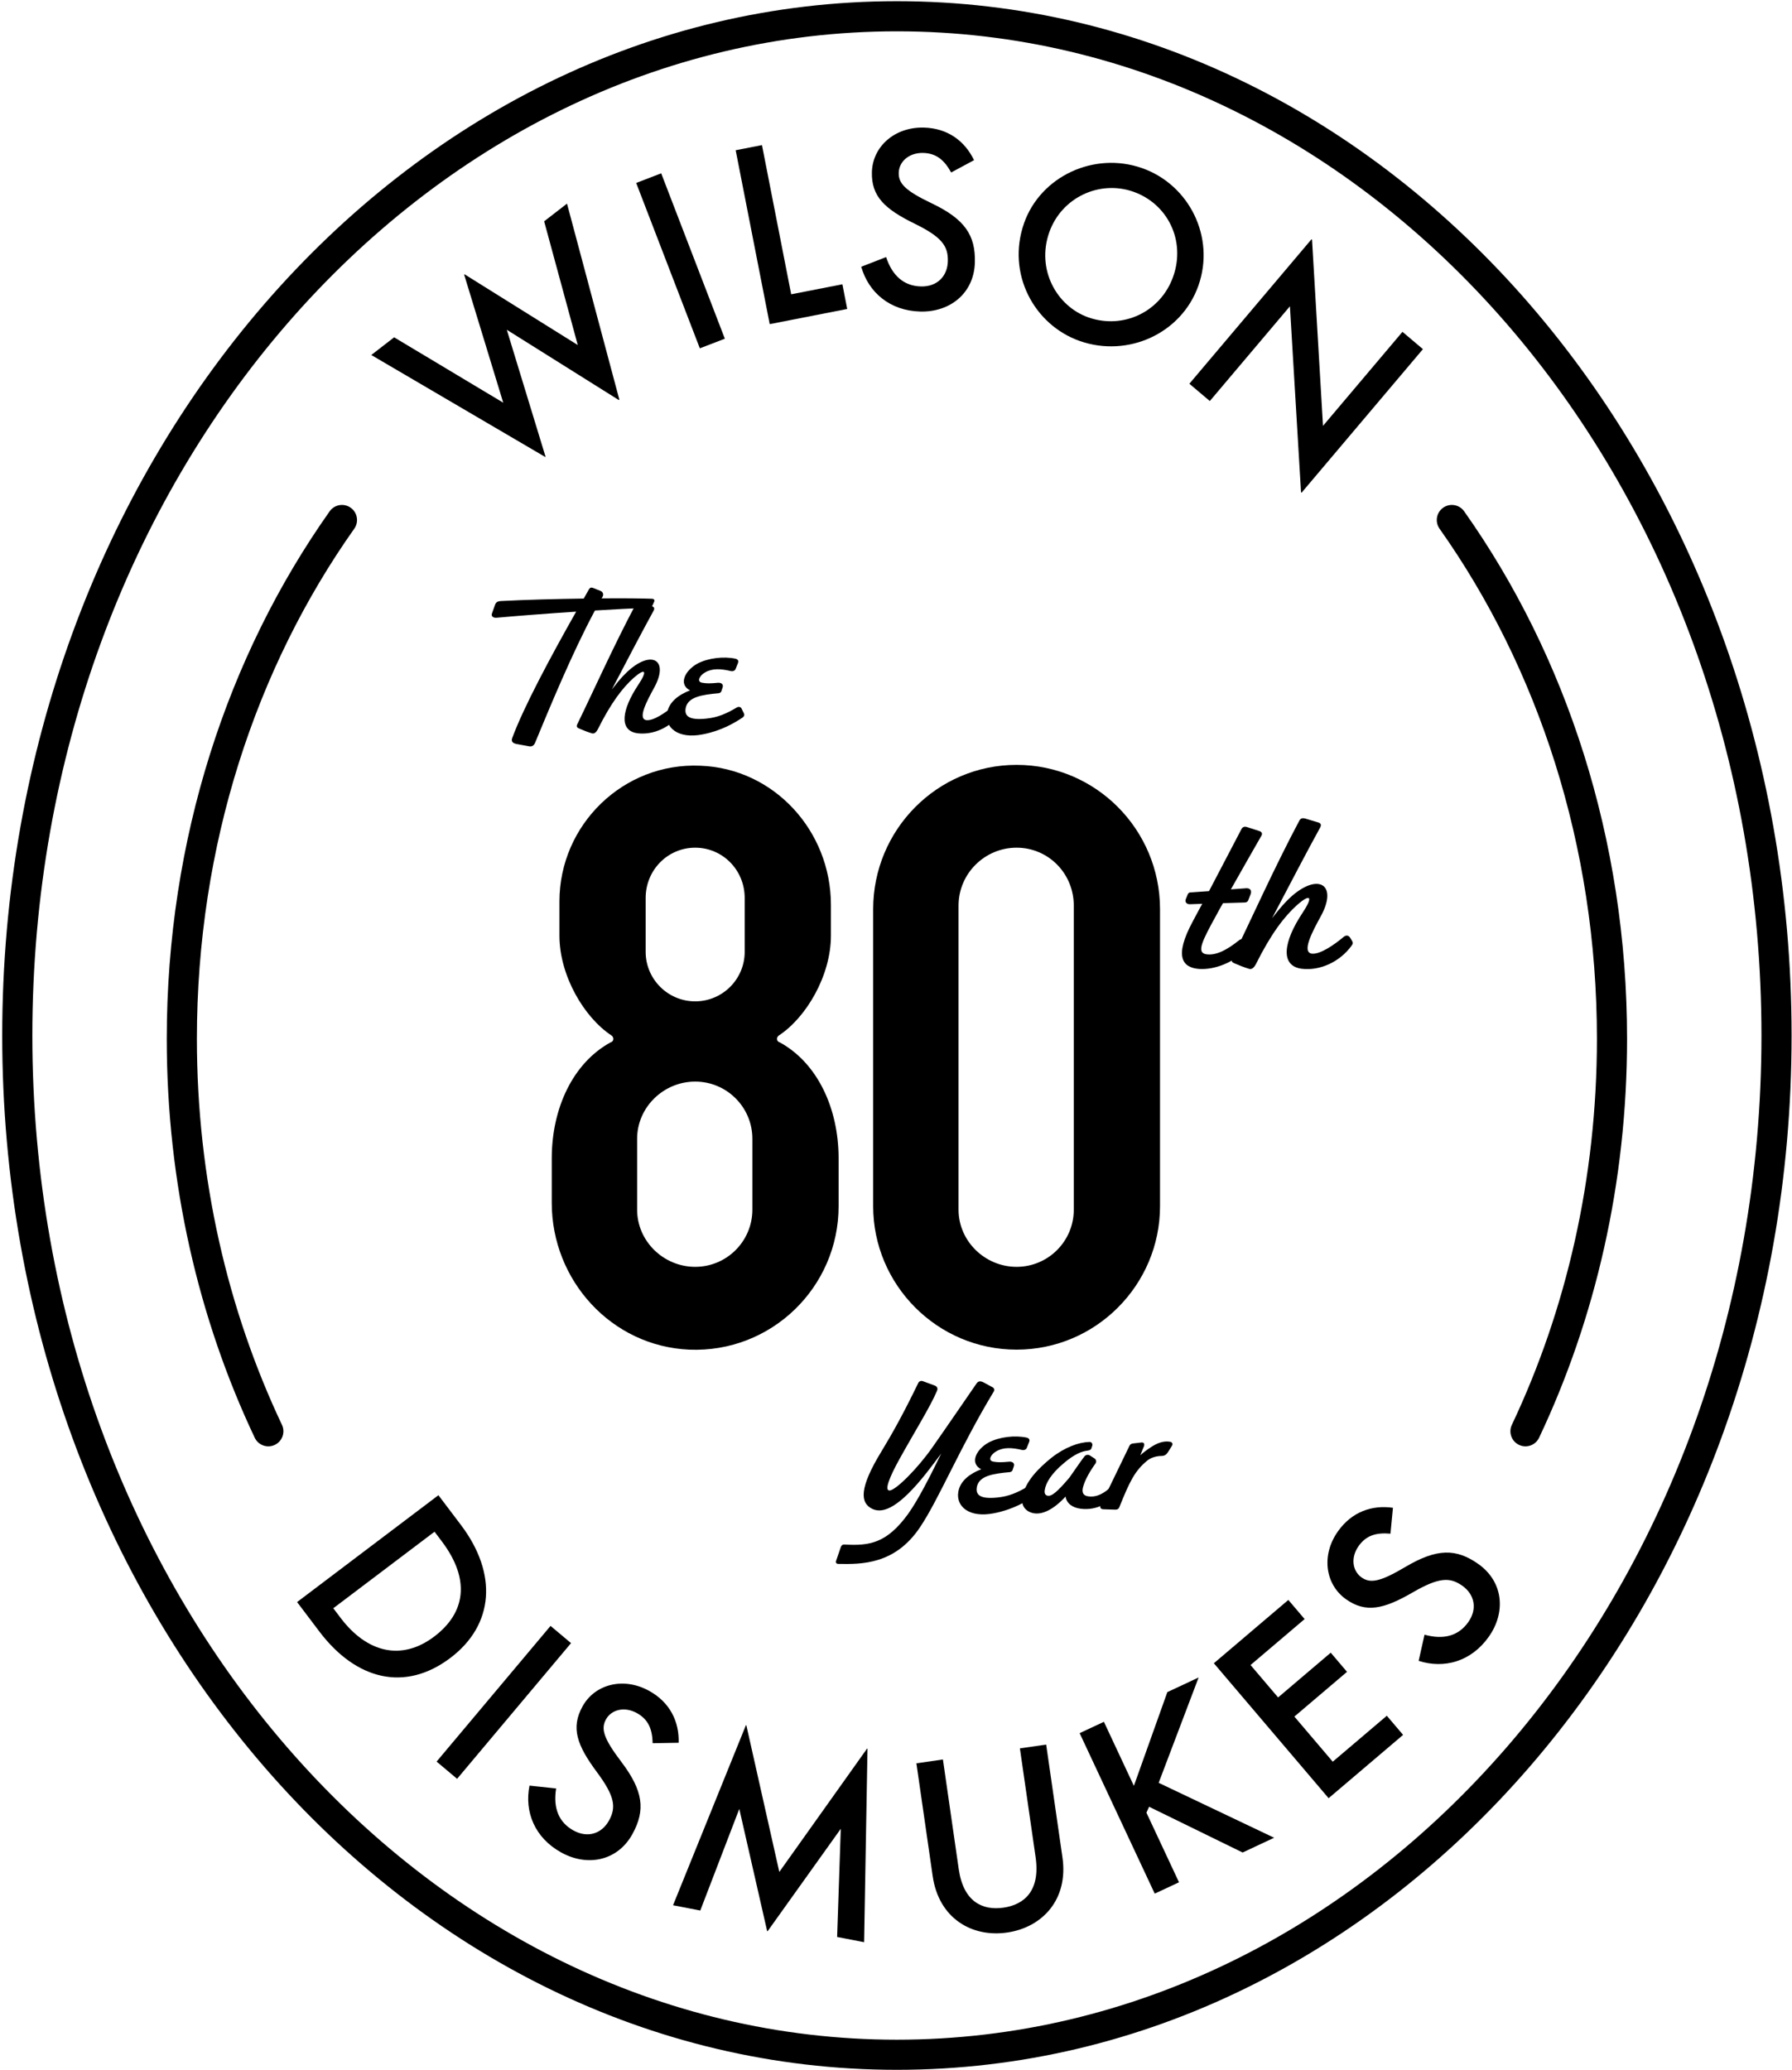 <svg width="735" height="849" viewBox="0 0 735 849" fill="none" xmlns="http://www.w3.org/2000/svg">
<path fill-rule="evenodd" clip-rule="evenodd" d="M367.872 836.641C562.091 836.641 722.474 653.972 722.474 424.744C722.474 195.516 562.091 12.847 367.872 12.847C173.654 12.847 13.271 195.516 13.271 424.744C13.271 653.972 173.654 836.641 367.872 836.641ZM367.872 849C570.539 849 734.834 659.054 734.834 424.744C734.834 190.434 570.539 0.488 367.872 0.488C165.205 0.488 0.911 190.434 0.911 424.744C0.911 659.054 165.205 849 367.872 849Z" fill="black"/>
<path fill-rule="evenodd" clip-rule="evenodd" d="M143.825 208.252C146.611 210.223 147.272 214.08 145.301 216.866C104.99 273.854 80.756 346.665 80.756 426.087C80.756 483.478 93.41 537.421 115.645 584.437C117.104 587.523 115.786 591.207 112.7 592.666C109.615 594.125 105.931 592.807 104.472 589.721C81.452 541.045 68.397 485.296 68.397 426.087C68.397 344.158 93.395 268.844 135.211 209.729C137.182 206.942 141.038 206.281 143.825 208.252ZM591.92 208.252C594.706 206.281 598.563 206.942 600.534 209.729C642.35 268.844 667.348 344.158 667.348 426.087C667.348 485.296 654.293 541.045 631.273 589.721C629.814 592.807 626.13 594.125 623.045 592.666C619.959 591.207 618.641 587.523 620.1 584.437C642.334 537.421 654.989 483.478 654.989 426.087C654.989 346.665 630.755 273.854 590.444 216.866C588.473 214.08 589.134 210.223 591.92 208.252Z" fill="black"/>
<path d="M452.692 619.075C451.525 619.075 450.98 618.452 451.447 617.441L463.273 593.01C463.507 592.465 464.051 592.154 464.752 592.076L468.097 591.687C469.109 591.532 469.575 592.232 469.186 593.243L467.708 596.9C469.109 595.655 470.665 594.488 472.376 593.399C474.711 591.921 477.278 590.909 479.923 591.376C480.779 591.532 481.168 592.232 480.701 593.01L478.99 595.733C478.367 596.667 477.667 597.211 476.267 597.211C474.788 597.211 472.299 597.678 470.587 599.079C465.452 603.28 463.351 607.637 459.072 618.296C458.838 618.919 458.294 619.23 457.516 619.23L452.692 619.075Z" fill="black"/>
<path d="M423.986 620.709C420.407 620.008 418.773 617.363 419.318 614.173C420.407 607.871 425.62 602.502 431.3 597.912C436.902 593.555 442.426 591.61 446.783 591.454C447.794 591.376 448.261 592.31 447.95 593.166L447.639 594.1C447.405 594.878 446.472 594.955 445.46 595.111C443.982 595.344 440.87 596.2 436.046 600.402C431.3 604.448 428.966 608.104 428.499 611.217C428.265 612.773 428.888 613.473 429.977 613.551C431.3 613.629 433.323 612.384 438.691 606.004C440.247 603.825 442.737 600.091 444.682 597.523C445.305 596.667 446.316 596.512 447.094 597.056L448.806 598.145C449.584 598.612 449.817 599.546 449.35 600.246C446.005 604.914 444.527 608.338 444.06 610.672C443.826 612.461 444.449 613.551 446.472 613.784C449.973 614.251 453.007 612.384 455.653 609.894C456.508 609.038 457.364 609.038 458.298 609.972L458.843 610.516C459.232 610.905 459.232 611.528 458.687 612.228C455.808 615.963 450.051 619.775 443.204 618.841C440.014 618.452 437.446 616.741 437.057 613.862C432.078 619.23 427.565 621.331 423.986 620.709Z" fill="black"/>
<path d="M407.667 620.71C397.474 622.732 392.106 617.909 393.039 611.995C393.817 607.327 397.863 604.448 402.454 602.659C397.63 600.247 400.275 594.567 405.488 591.689C409.923 589.354 416.303 588.654 421.049 589.666C422.06 589.899 422.449 590.521 422.138 591.377L421.127 593.945C420.816 594.645 419.96 594.956 419.104 594.723C415.136 593.789 411.635 593.556 408.678 595.268C406.422 596.512 404.943 599.158 407.511 599.547C409.301 599.858 410.623 599.858 413.969 599.547C415.291 599.469 416.225 600.169 415.836 601.414L415.291 603.048C415.214 603.359 414.747 603.748 414.28 603.826C407.2 604.448 401.831 605.382 400.742 609.584C399.886 613.318 402.143 614.952 409.067 614.252C413.735 613.785 417.237 612.307 421.671 609.661C422.372 609.272 423.228 609.428 423.539 610.05L424.472 611.918C424.861 612.618 424.784 613.24 423.928 613.863C420.738 615.964 415.369 619.231 407.667 620.71Z" fill="black"/>
<path d="M343.883 641.483C343.105 641.483 342.639 641.016 342.95 640.16L344.739 634.947C345.05 634.091 345.284 633.391 346.684 633.547C356.643 634.091 363.724 633.002 372.438 621.02C376.639 615.107 381.307 605.926 386.053 596.201C384.108 598.846 382.085 601.491 380.14 603.981C369.092 617.986 362.401 621.098 357.81 618.92C352.753 616.508 352.286 610.439 361.623 595.189C366.213 587.642 370.804 579.317 376.639 567.257C376.95 566.557 377.806 566.246 378.584 566.557L383.252 568.269C384.42 568.658 384.731 569.514 384.342 570.447C381.541 577.061 375.239 587.098 368.936 598.457C364.891 605.771 362.634 611.373 364.813 611.373C367.38 611.373 376.483 602.192 382.397 593.711C387.143 587.02 397.646 571.614 400.525 567.491C400.992 566.791 401.614 566.479 402.315 566.635C402.626 566.713 403.015 566.791 403.404 567.024L407.138 569.047C407.761 569.358 407.994 570.136 407.605 570.759C393.523 594.1 385.12 614.874 377.339 626.467C367.069 641.794 353.376 641.638 343.883 641.483Z" fill="black"/>
<path d="M288.233 301.223C278.04 303.246 272.672 298.422 273.605 292.509C274.383 287.841 278.429 284.962 283.02 283.173C278.196 280.761 280.841 275.081 286.054 272.202C290.489 269.868 296.869 269.168 301.615 270.179C302.626 270.413 303.015 271.035 302.704 271.891L301.693 274.459C301.382 275.159 300.526 275.47 299.67 275.237C295.702 274.303 292.201 274.07 289.244 275.781C286.988 277.026 285.509 279.671 288.077 280.06C289.866 280.372 291.189 280.372 294.535 280.06C295.857 279.983 296.791 280.683 296.402 281.928L295.857 283.562C295.78 283.873 295.313 284.262 294.846 284.34C287.766 284.962 282.397 285.896 281.308 290.097C280.452 293.832 282.708 295.466 289.633 294.765C294.301 294.299 297.803 292.82 302.237 290.175C302.938 289.786 303.793 289.942 304.105 290.564L305.038 292.431C305.427 293.132 305.35 293.754 304.494 294.376C301.304 296.477 295.935 299.745 288.233 301.223Z" fill="black"/>
<path d="M242.639 300.756C241.083 300.289 239.293 299.589 237.504 298.811C236.726 298.5 236.337 298.033 236.726 297.177C243.261 283.795 251.82 264.655 260.689 248.004C261.078 247.304 261.701 246.993 262.79 247.304L267.458 248.705C268.236 248.938 268.625 249.483 268.081 250.494C263.49 258.819 256.955 271.346 250.964 282.783C254.621 278.037 256.877 275.781 258.978 274.069C268.003 266.911 274.15 271.268 268.392 281.927C265.28 287.607 261.467 294.765 265.046 295.387C268.003 295.776 273.06 292.275 276.484 289.396C277.262 288.774 278.118 288.774 278.74 289.708L279.362 290.719C279.829 291.419 279.751 291.886 279.362 292.431C275.083 298.422 267.847 301.612 261.39 300.756C253.765 299.667 255.01 291.108 261.779 280.916C265.669 275.08 264.735 273.836 259.911 278.037C255.321 282.161 250.653 288.229 245.206 299.122C244.35 300.756 243.495 301.067 242.639 300.756Z" fill="black"/>
<path d="M211.965 305.191C210.331 304.88 209.553 304.18 210.098 302.702C214.766 290.097 225.659 269.712 236.318 250.884C223.402 251.74 211.576 252.673 203.795 253.373C202.239 253.529 201.384 252.751 201.773 251.662L203.017 248.161C203.406 246.994 204.107 246.605 205.585 246.527C215.855 245.982 228.226 245.671 239.43 245.515L241.531 241.781C241.92 241.08 242.464 240.847 243.242 241.158L246.355 242.403C247.288 242.792 247.677 243.804 247.133 244.815L246.744 245.437C255.691 245.36 263.16 245.437 267.284 245.593C268.295 245.593 268.607 246.138 268.295 246.838L267.595 248.394C267.362 248.939 266.895 249.328 265.883 249.328C258.803 249.561 251.334 249.95 244.02 250.417C234.684 267.767 225.192 290.875 219.512 304.569C219.045 305.736 218.267 306.358 217.022 306.125L211.965 305.191Z" fill="black"/>
<path d="M512.157 397.344C510.364 396.806 508.303 396 506.241 395.103C505.344 394.745 504.896 394.207 505.344 393.221C512.874 377.802 522.735 355.749 532.955 336.565C533.403 335.759 534.12 335.4 535.375 335.759L540.754 337.372C541.65 337.641 542.098 338.269 541.471 339.434C536.182 349.026 528.652 363.459 521.749 376.636C525.962 371.168 528.562 368.568 530.983 366.596C541.381 358.349 548.463 363.369 541.829 375.65C538.244 382.194 533.851 390.442 537.975 391.159C541.381 391.607 547.208 387.573 551.152 384.256C552.049 383.539 553.035 383.539 553.752 384.615L554.469 385.78C555.007 386.587 554.918 387.125 554.469 387.752C549.539 394.655 541.202 398.33 533.762 397.344C524.976 396.089 526.411 386.228 534.21 374.485C538.692 367.762 537.616 366.327 532.058 371.168C526.769 375.919 521.391 382.911 515.116 395.462C514.129 397.344 513.143 397.703 512.157 397.344Z" fill="black"/>
<path d="M491.762 397.434C485.039 396.896 481.364 392.504 489.252 377.892C490.597 375.382 491.852 372.961 493.107 370.72L488.177 370.899C486.742 370.989 485.846 370.003 486.384 368.748L487.191 366.776C487.37 366.417 487.728 366.059 488.177 366.059L495.886 365.521L509.153 340.152C509.602 339.255 510.319 338.897 511.484 339.255L516.504 340.869C517.58 341.227 517.849 341.944 517.401 342.751C514.084 348.578 510.14 355.391 504.851 364.804L510.946 364.355C512.739 364.176 513.546 365.252 512.919 366.866L511.932 369.376C511.753 369.824 511.215 370.182 510.588 370.182L501.623 370.451C500.727 371.975 499.83 373.589 498.934 375.292C492.838 386.318 490.687 390.801 494.81 391.428C498.665 391.966 503.058 389.814 508.078 385.78C508.974 384.974 510.05 385.063 510.677 386.049L511.484 387.125C511.932 387.842 511.843 388.47 511.215 389.187C506.285 394.745 498.217 397.882 491.762 397.434Z" fill="black"/>
<path d="M416.961 553.597C384.396 553.597 358.134 526.985 358.134 494.77V372.914C358.134 340.349 384.396 313.737 416.961 313.737C449.526 313.737 475.788 340.349 475.788 372.914V494.77C475.788 526.985 449.526 553.597 416.961 553.597ZM393.15 496.171C393.15 509.127 404.005 519.632 416.961 519.632C429.917 519.632 440.422 509.127 440.422 496.171V371.513C440.422 358.207 429.917 347.702 416.961 347.702C404.005 347.702 393.15 358.207 393.15 371.513V496.171Z" fill="black"/>
<path d="M319.797 427.539C335.204 435.943 343.958 454.502 343.958 475.161V494.77C343.958 528.036 316.296 554.998 282.68 553.597C250.815 552.197 226.304 525.234 226.304 493.37V475.161C226.304 454.502 235.058 435.943 250.465 427.539C251.866 427.189 251.866 425.438 250.815 424.738C239.61 417.385 229.456 400.227 229.456 383.769V369.763C229.456 338.248 255.718 312.687 287.232 314.087C317.346 315.138 340.807 340.699 340.807 371.163V383.769C340.807 400.227 330.652 417.385 319.447 424.738C318.397 425.438 318.397 427.189 319.797 427.539ZM261.32 496.171C261.32 509.127 272.175 519.632 285.131 519.632C298.087 519.632 308.592 509.127 308.592 496.171V467.108C308.592 454.152 298.087 443.647 285.131 443.647C272.175 443.647 261.32 454.152 261.32 467.108V496.171ZM264.822 390.422C264.822 401.627 273.926 410.732 285.131 410.732C296.336 410.732 305.441 401.627 305.441 390.422V368.362C305.441 356.807 296.336 347.703 285.131 347.703C273.926 347.703 264.822 356.807 264.822 368.362V390.422Z" fill="black"/>
<path d="M223.621 187.435L152.286 145.614L161.661 138.36L206.404 165.175L190.374 112.63L190.526 112.508L236.973 141.525L223.185 90.776L232.56 83.522L254.028 163.907L253.795 164.08L207.865 135.265L223.753 187.313L223.601 187.435H223.621Z" fill="black"/>
<path d="M287.043 142.875L260.938 75.04L271.195 71.094L297.3 138.928L287.043 142.875Z" fill="black"/>
<path d="M315.703 132.952L301.743 61.627L312.528 59.517L324.51 120.716L345.512 116.607L347.49 126.733L315.703 132.952Z" fill="black"/>
<path d="M353.221 109.425L363.448 105.448C366.036 113.331 370.946 117.308 377.693 117.491C384.44 117.673 388.6 113.25 388.762 107.172C388.924 101.004 386.418 97.28 375.187 91.771C362.911 85.755 357.351 80.601 357.615 70.576C357.899 60.177 366.888 52.03 378.931 52.334C388.762 52.588 395.753 57.884 399.507 65.696L390.122 70.749C387.271 65.564 383.963 62.876 378.667 62.734C372.793 62.582 368.734 66.326 368.623 70.861C368.511 75.193 371.129 78.156 382.269 83.462C395.692 89.894 400.146 96.469 399.851 107.649C399.517 120.271 389.665 128.113 377.429 127.789C364.899 127.454 356.235 119.905 353.232 109.404L353.221 109.425Z" fill="black"/>
<path d="M420.012 91.567C426.799 72.29 448.795 62.053 468.438 68.962C487.806 75.78 498.51 97.33 491.539 117.145C484.63 136.787 462.604 146.811 442.87 139.871C424.05 133.246 412.788 112.112 420.022 91.567H420.012ZM481.201 113.411C486.385 98.679 478.928 83.593 464.836 78.631C451.017 73.772 435.413 80.945 430.35 95.311C425.003 110.499 433.384 125.606 446.381 130.182C460.656 135.204 476.077 127.96 481.201 113.421V113.411Z" fill="black"/>
<path d="M575.232 136.118L583.623 143.21L533.847 202.096L533.624 201.913L529.069 125.627L496.217 164.496L487.826 157.404L537.916 98.142L538.139 98.325L542.634 174.682L575.232 136.108V136.118Z" fill="black"/>
<path d="M121.858 657.133L179.821 613.303L189.063 625.529C204.181 645.516 202.639 666.498 184.731 680.042C166.053 694.165 145.984 689.042 130.979 669.207L121.848 657.133H121.858ZM136.711 659.68L139.674 663.596C150.601 678.054 164.805 681.331 178.106 671.276C190.717 661.739 193.223 648.124 181.19 632.205L178.228 628.278L136.711 659.669V659.68Z" fill="black"/>
<path d="M179.072 722.573L225.803 666.914L234.214 673.975L187.483 729.635L179.072 722.573Z" fill="black"/>
<path d="M217.189 732.425L228.095 733.591C226.776 741.779 229.313 747.572 235.218 750.829C241.133 754.086 246.855 752.067 249.787 746.75C252.76 741.343 252.253 736.879 244.795 726.844C236.648 715.867 234.081 708.734 238.911 699.958C243.933 690.837 255.662 687.722 266.213 693.536C274.827 698.274 278.611 706.188 278.358 714.852L267.694 715.035C267.542 709.12 265.838 705.214 261.191 702.657C256.037 699.826 250.721 701.297 248.539 705.264C246.449 709.069 247.413 712.904 254.88 722.725C263.859 734.596 264.793 742.489 259.405 752.28C253.318 763.339 240.97 765.784 230.246 759.879C219.269 753.832 215.038 743.149 217.179 732.445L217.189 732.425Z" fill="black"/>
<path d="M314.649 792.092L303.224 741.982L287.224 783.661L276.054 781.5L305.933 707.659L306.126 707.699L319.64 767.833L355.617 717.257L355.81 717.297L354.42 796.647L343.351 794.507L344.853 750.129L314.841 792.143L314.649 792.102V792.092Z" fill="black"/>
<path d="M382.545 769.538L375.869 723.274L386.745 721.701L393.238 766.728C395.166 780.08 402.999 783.722 411.582 782.484C420.165 781.247 426.74 775.524 424.761 761.787L418.319 717.146L429.094 715.593L435.77 761.858C438.276 779.217 427.45 790.621 413.053 792.691C398.646 794.771 385.051 786.898 382.545 769.538Z" fill="black"/>
<path d="M522.587 753.812L509.671 759.859L471.31 741.099L470.214 743.524L483.576 772.074L473.623 776.731L442.821 710.906L452.774 706.249L465.07 732.526L478.788 694.074L491.622 688.067L475.237 731.278L522.597 753.812H522.587Z" fill="black"/>
<path d="M544.948 737.599L497.871 682.233L528.42 656.26L535.096 664.113L512.917 682.964L524.22 696.255L545.81 677.901L552.486 685.754L530.896 704.108L546.632 722.614L568.81 703.763L575.486 711.616L544.937 737.589L544.948 737.599Z" fill="black"/>
<path d="M581.879 681.219L584.273 670.516C592.258 672.748 598.305 670.891 602.201 665.392C606.107 659.893 604.748 653.968 599.796 650.457C594.764 646.886 590.27 646.896 579.444 653.166C567.614 660.025 560.238 661.76 552.06 655.967C543.568 649.95 541.803 637.937 548.773 628.116C554.455 620.091 562.754 617.23 571.327 618.468L570.303 629.08C564.408 628.563 560.329 629.811 557.265 634.133C553.866 638.932 554.729 644.38 558.422 647.008C561.963 649.514 565.879 648.986 576.492 642.686C589.306 635.107 597.25 635.076 606.371 641.539C616.669 648.844 617.704 661.384 610.622 671.378C603.378 681.605 592.268 684.598 581.879 681.25V681.219Z" fill="black"/>
</svg>
